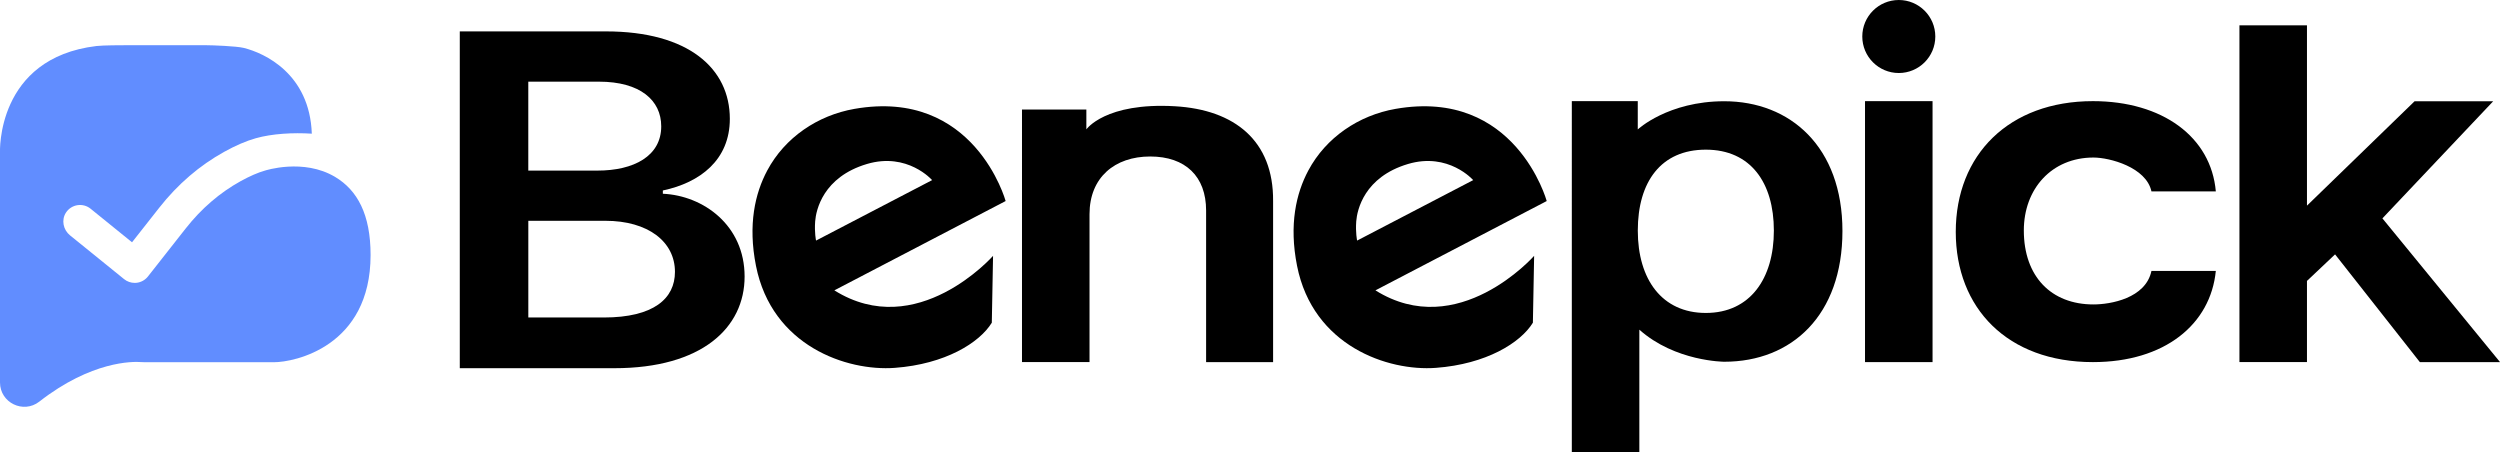 <?xml version="1.0" encoding="UTF-8"?>
<svg id="_레이어_2" data-name="레이어_2" xmlns="http://www.w3.org/2000/svg" viewBox="0 0 743.01 134.34">
  <defs>
    <style>
      .cls-1 {
        fill: #618dff;
      }
    </style>
  </defs>
  <g id="_레이어_1-2" data-name="레이어_1">
    <g>
      <path class="cls-1" d="M99.63,52.6c6.57,3.94,10.51,11.09,10.51,23.19,0,27.31-22.75,31.86-28.67,31.86h-38.43c-.38,0-.76-.01-1.14-.04-2.4-.18-14.66-.39-30.23,11.76C6.93,123.06,0,119.69,0,113.67v-14.56c0-20.08,0-53.82,0-53.82C0,45.29-1.18,17.26,28.66,13.68c2.02-.24,7.72-.24,8.65-.24h24.03c1.69,0,8.9.26,11.1.8,6.16,1.52,19.61,7.69,20.23,25.49-5.55-.36-11.81-.01-16.66,1.36-2.81.79-5.95,2.14-9.33,4.01-7.35,4.06-13.86,9.65-19.34,16.62l-8.1,10.29-12.31-9.97c-2.27-1.84-5.67-1.36-7.32,1.14-1.44,2.18-.83,5.13,1.2,6.77l16.08,13.02c.89.72,2.01,1.11,3.15,1.11.19,0,.37-.01.56-.03,1.33-.15,2.54-.83,3.37-1.88l11.23-14.28c4.65-5.91,10.14-10.63,16.32-14.05,2.67-1.47,5.16-2.56,7.2-3.13,0,0,11.46-3.77,20.9,1.89Z"/>
      <g>
        <path d="M349.21,31.58c17.69,1.02,29.32,10.23,29.16,28.2v47.84h-19.91v-45.07c0-10.09-6.11-16.04-16.62-16.04s-18.03,6.22-18.03,17.14v43.96h-20.07V32.55h19.13v5.9s5.58-8.06,26.34-6.87Z"/>
        <path d="M487.22,97.99v36.35h-20.07V30.06h19.6v8.41s8.93-8.38,25.71-8.38c19.6,0,35.12,13.55,35.12,38.57s-15.05,38.85-35.12,38.85c0,0-14.58-.03-25.24-9.53ZM506.98,93.01c13.17,0,20.22-10.23,20.22-24.47s-6.9-24.06-20.22-24.06-20.22,9.54-20.22,24.06,7.21,24.47,20.22,24.47Z"/>
        <path d="M554.29,30.06h20.07v77.56h-20.07V30.06Z"/>
        <path d="M581.26,68.91c0-22.95,15.83-38.85,40.76-38.85,20.69,0,35.12,10.65,36.53,26.82h-19.13c-1.57-7.19-12.41-10.06-17.24-10.06-12.38,0-20.69,9.27-20.69,21.67,0,13.71,8.15,21.99,20.69,21.99,5.06,0,15.52-1.8,17.24-9.96h19.13c-1.57,15.9-15.21,27.1-36.53,27.1-25.4,0-40.76-16.04-40.76-38.71Z"/>
        <path d="M717.62,30.1h23.36l-32.92,34.8,34.96,42.72h-23.83l-25.2-32.02-8.35,7.89v24.12h-20.07V7.53h20.07v53.59l31.98-31.02Z"/>
        <circle cx="564.33" cy="10.85" r="10.85"/>
        <path d="M408.79,86.29l50.9-26.54s-9.25-33.65-44.93-27.39c-10.96,1.92-20.68,8.5-25.92,18.31-3.63,6.8-5.78,16.08-3.35,28.34,4.73,23.82,26.99,31.38,41.26,30.32,14.96-1.11,25.16-7.44,28.83-13.42l.37-19.87s-22.62,25.65-47.17,10.25ZM403.08,65.77c.26-3.34,2.33-13.14,15.38-17.03,12.05-3.59,19.38,4.79,19.38,4.79l-34.5,17.97s-.51-2.38-.26-5.72Z"/>
        <path d="M247.98,86.29l50.9-26.54s-9.25-33.65-44.93-27.39c-10.96,1.92-20.68,8.5-25.92,18.31-3.63,6.8-5.78,16.08-3.35,28.34,4.73,23.82,26.99,31.38,41.26,30.32,14.96-1.11,25.16-7.44,28.83-13.42l.37-19.87s-22.62,25.65-47.17,10.25ZM242.27,65.77c.26-3.34,2.33-13.14,15.38-17.03,12.05-3.59,19.38,4.79,19.38,4.79l-34.5,17.97s-.51-2.38-.26-5.72Z"/>
        <path d="M136.64,9.33h43.43c24.61,0,36.84,11.06,36.84,25.99,0,12.17-8.78,18.94-19.91,21.29v.97c12.07.55,24.3,9.4,24.3,24.61s-12.7,27.24-38.72,27.24h-45.93V9.33ZM196.52,37.54c0-7.74-6.27-13.27-18.5-13.27h-21.01v26.43h20.54c10.82,0,18.97-4.31,18.97-13.15ZM200.6,80.81c0-8.99-8-15.19-20.69-15.19h-22.89v28.74h22.42c14.89,0,21.16-5.67,21.16-13.55Z"/>
      </g>
    </g>
  </g>
</svg>